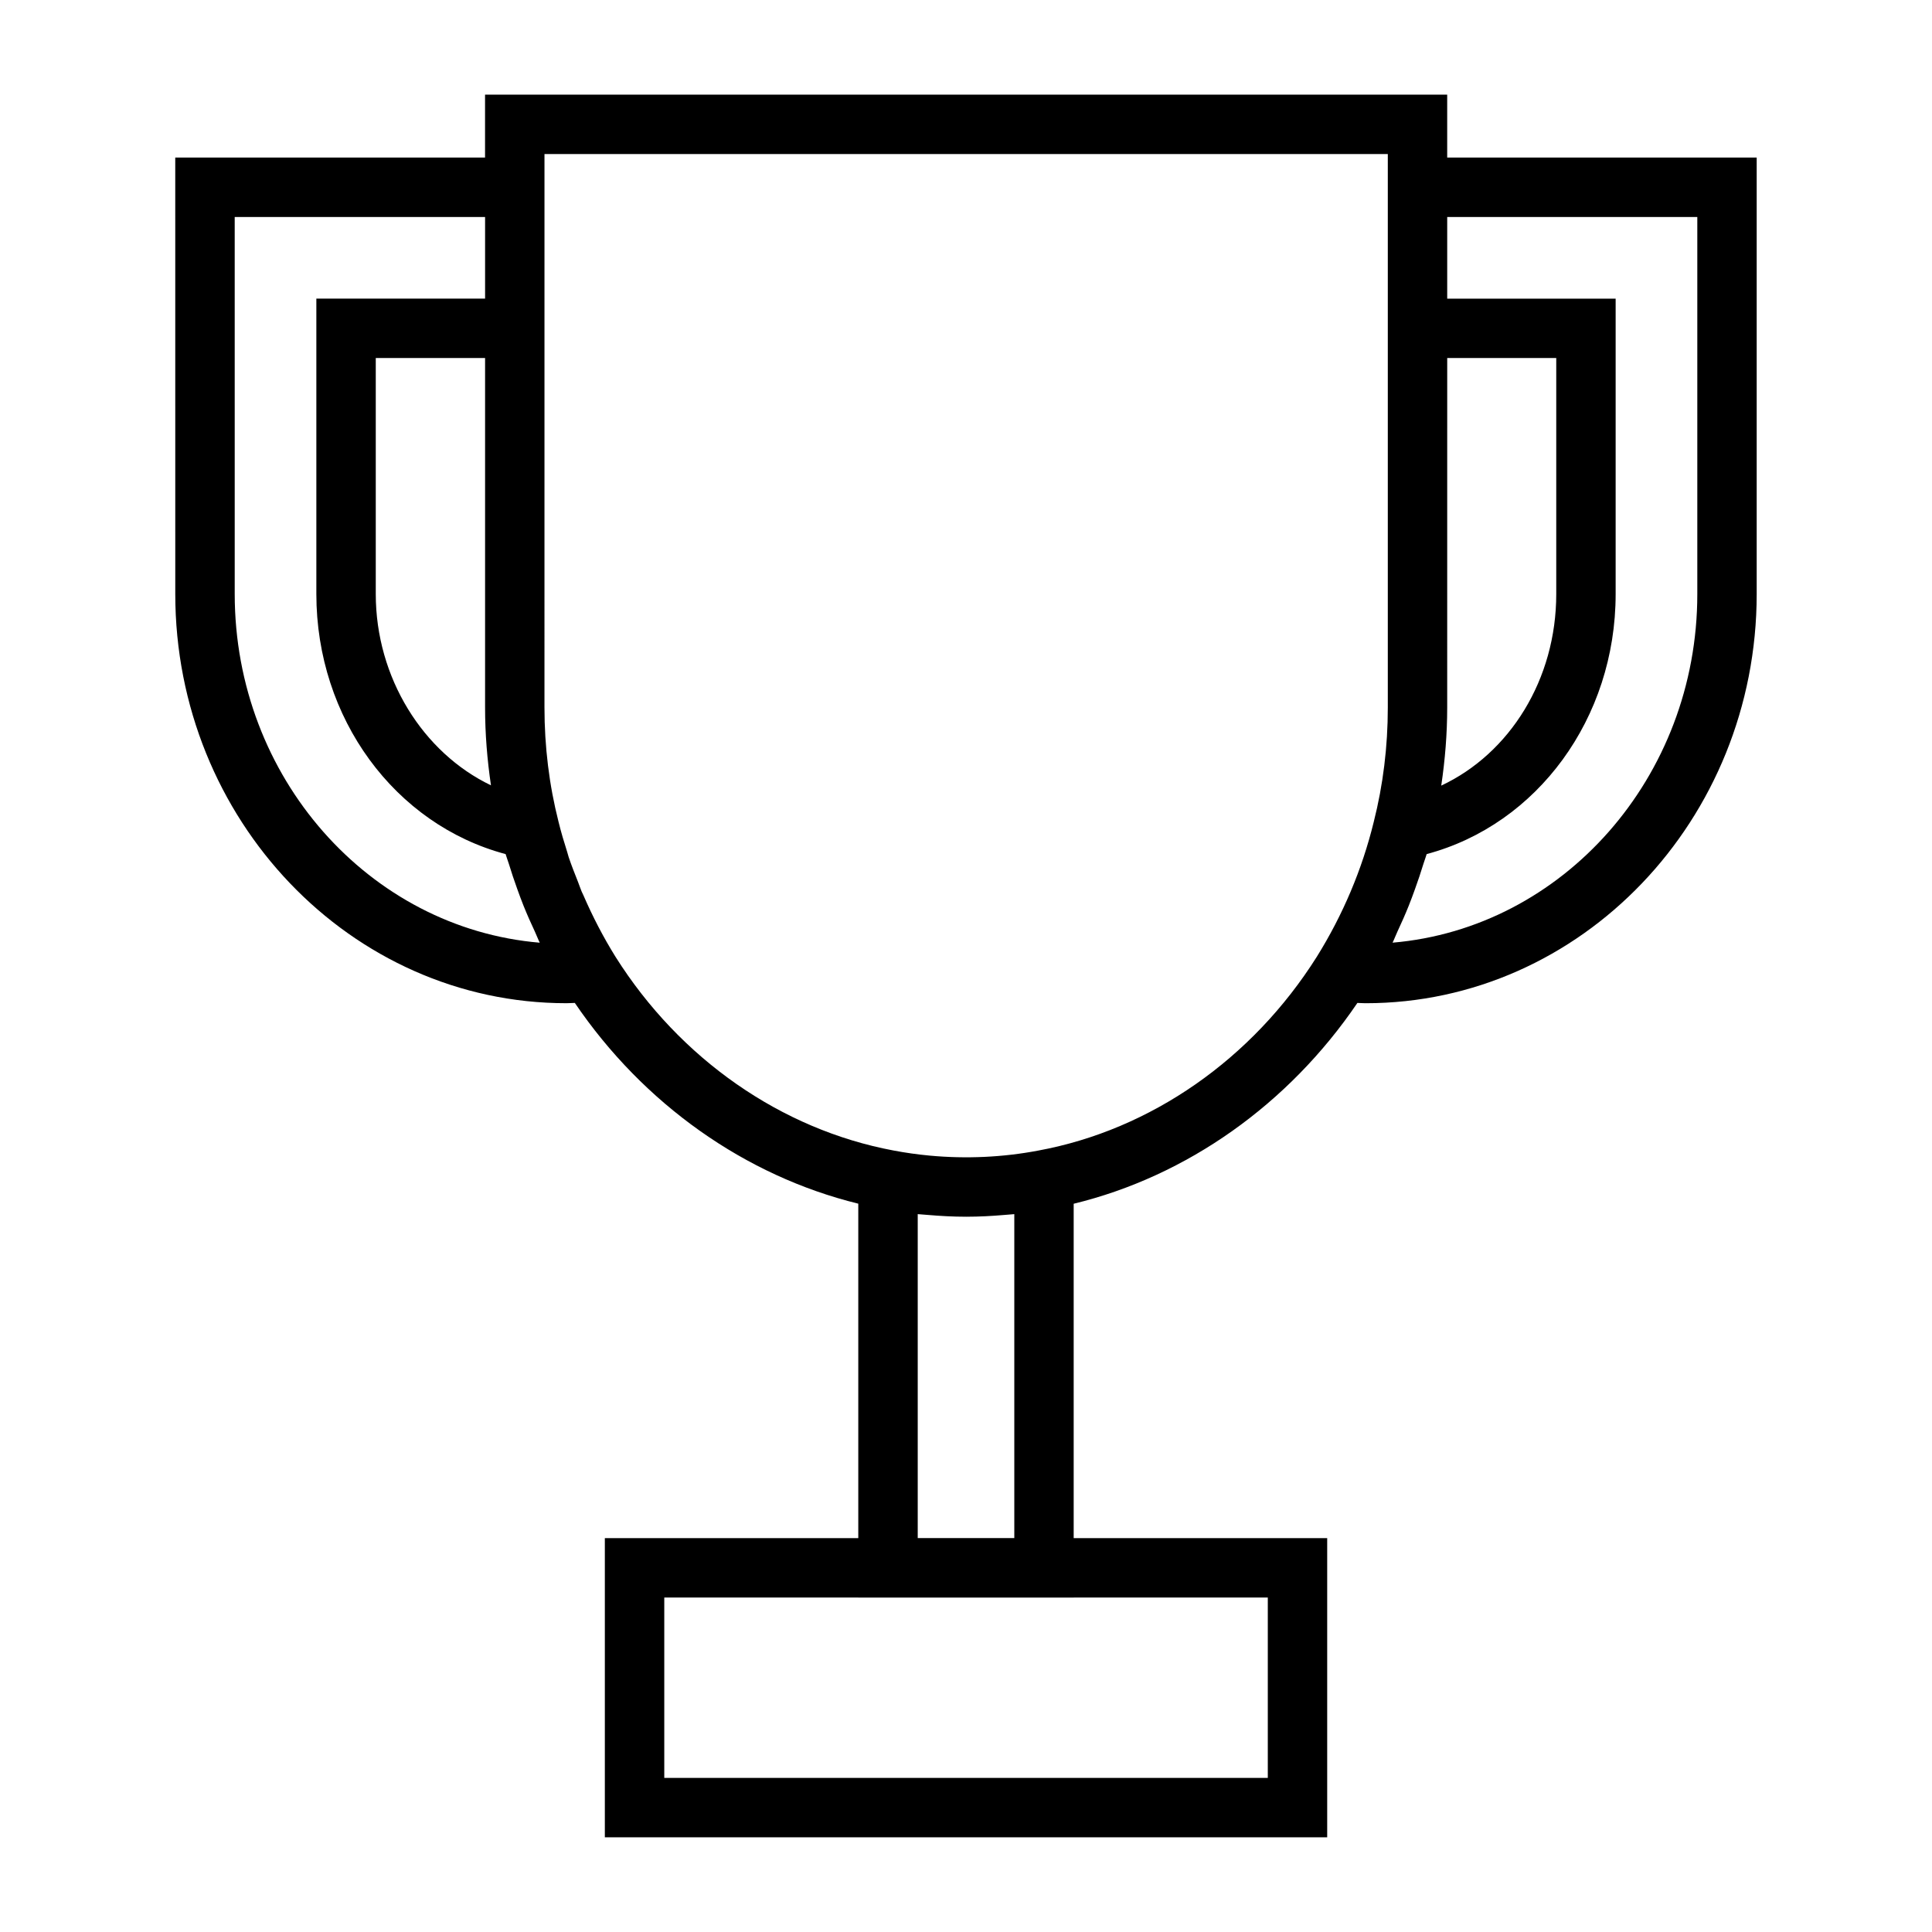 <?xml version="1.0" encoding="UTF-8"?>
<!-- Uploaded to: SVG Repo, www.svgrepo.com, Generator: SVG Repo Mixer Tools -->
<svg fill="#000000" width="800px" height="800px" version="1.1" viewBox="144 144 512 512" xmlns="http://www.w3.org/2000/svg">
 <path d="m190.45 301.43c0 59.785 46.492 108.43 103.65 108.43 0.766 0 1.484-0.062 2.234-0.078 18.191 26.785 45.09 45.836 75.121 53.203v88.629h-67.164v79.293h191.43v-79.293h-67.184v-88.609c30.023-7.301 56.941-26.352 75.188-53.219 0.723 0.016 1.441 0.078 2.168 0.078 57.156 0 103.65-48.645 103.65-108.43v-115.68h-82.02v-16.672h-254.98v16.672h-82.098zm83.66 50.688c-18.012-8.637-30.527-28.52-30.527-50.684v-62.555h28.969v92.605c-0.004 6.977 0.562 13.867 1.559 20.633zm205.87 215.24v47.805h-159.94v-47.805h51.426v0.02h57.082v-0.02zm-92.773-15.746v-85.859c0.379 0.043 0.762 0.051 1.141 0.094 0.531 0.051 1.051 0.082 1.574 0.125 3.336 0.285 6.672 0.469 10.004 0.469 0.043 0 0.078 0.004 0.117 0.004 0.047 0 0.094-0.004 0.137-0.004 3.344 0 6.676-0.184 9.992-0.469 0.52-0.043 1.027-0.074 1.543-0.125 0.363-0.035 0.73-0.047 1.086-0.09v85.848l-25.594 0.004zm140.32-312.73h28.895v62.551c0 22.602-12.289 42.234-30.477 50.758 1.008-6.797 1.578-13.707 1.578-20.703zm66.277-37.379v99.934c0 48.566-35.617 88.527-80.758 92.379 0.473-0.957 0.828-1.957 1.281-2.918 1.043-2.25 2.062-4.512 2.981-6.812 0.586-1.457 1.129-2.93 1.66-4.41 0.824-2.266 1.586-4.543 2.289-6.848 0.258-0.836 0.586-1.645 0.828-2.488 29.301-7.809 50.078-35.969 50.078-68.906v-78.293h-44.637v-21.637zm-305.51-16.676h223.49v146.66c0 10.371-1.25 20.555-3.731 30.348-3.09 12.602-8.172 24.625-15.098 35.738-17.117 27.133-43.984 45.836-73.762 51.332-9.379 1.789-19.145 2.242-28.801 1.344-3.219-0.301-6.43-0.75-9.609-1.355-29.758-5.566-56.605-24.281-73.645-51.301-3.266-5.242-6.082-10.695-8.512-16.297-0.152-0.352-0.34-0.691-0.492-1.051-0.352-0.84-0.625-1.699-0.961-2.547-0.859-2.18-1.73-4.344-2.473-6.566-0.141-0.441-0.242-0.891-0.383-1.332-0.844-2.656-1.645-5.32-2.305-8.035-2.473-9.723-3.723-19.91-3.723-30.285zm-82.094 16.676h66.352v21.637h-44.715v78.297c0 32.922 20.805 61.086 50.156 68.906 0.234 0.836 0.566 1.633 0.82 2.461 0.703 2.305 1.465 4.586 2.289 6.856 0.535 1.48 1.074 2.953 1.66 4.414 0.934 2.332 1.961 4.617 3.023 6.894 0.441 0.945 0.793 1.922 1.254 2.856-45.18-3.805-80.836-43.789-80.836-92.387z"/>
</svg>